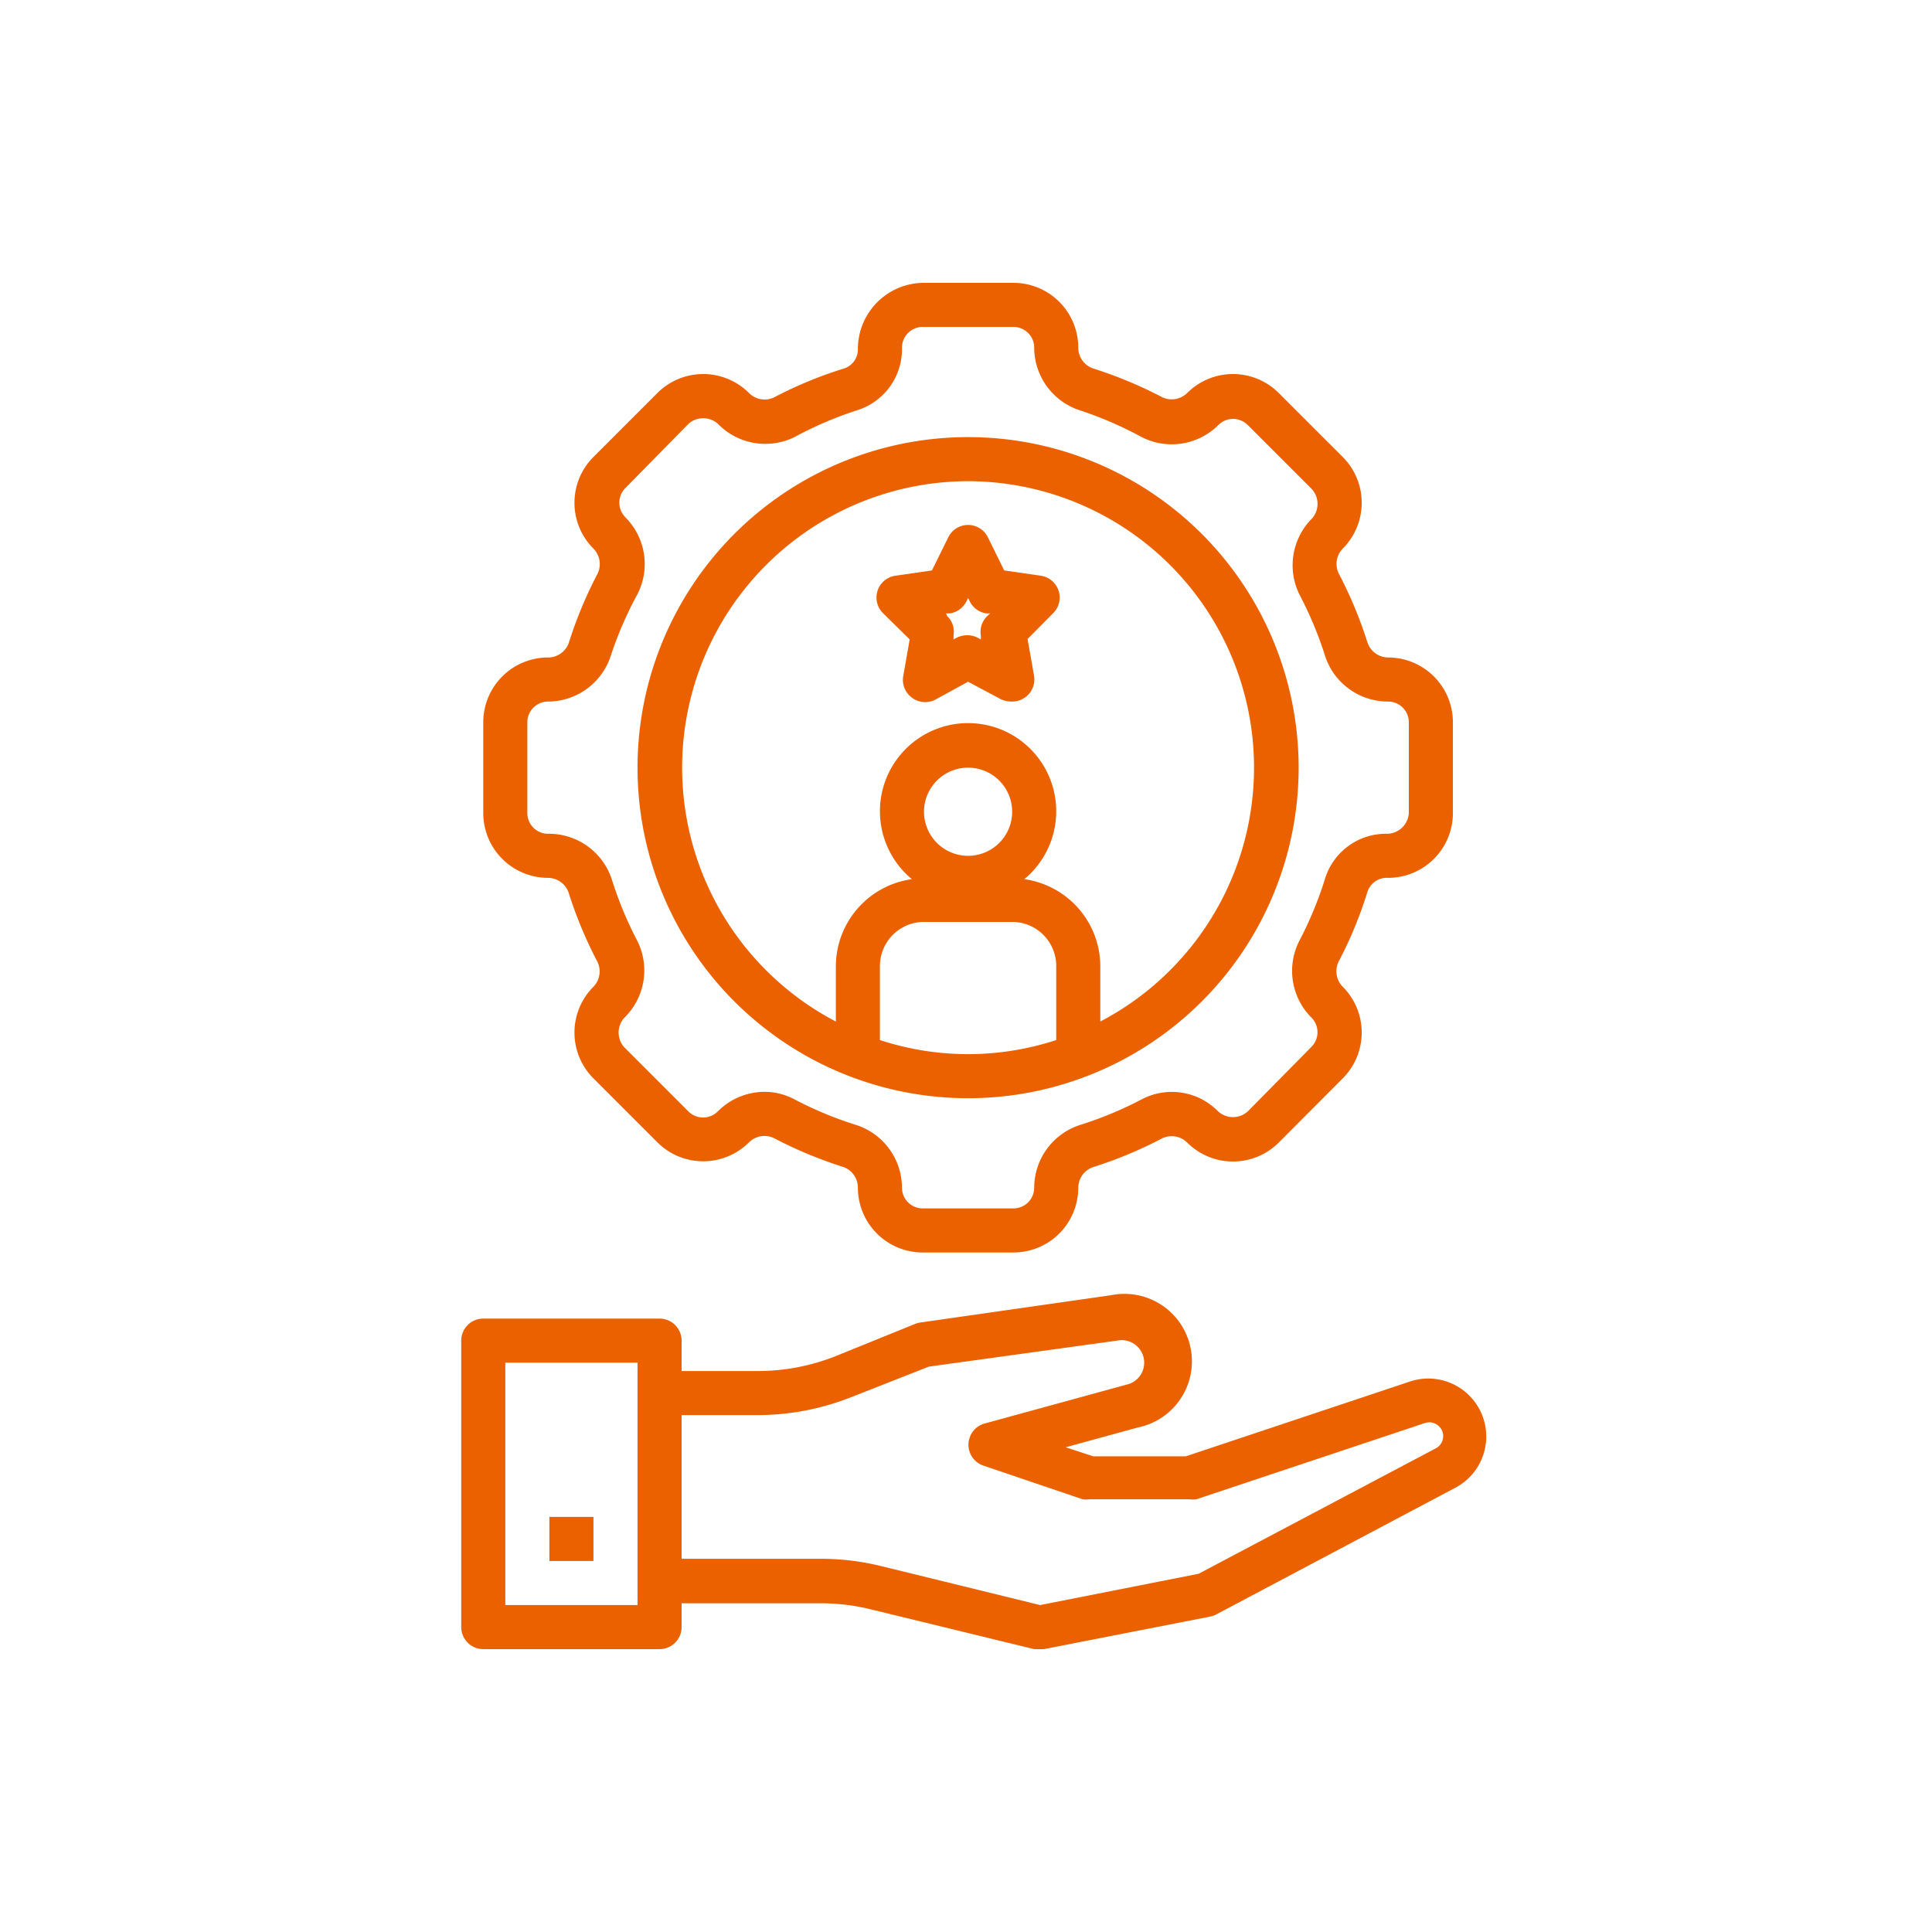 <svg xmlns="http://www.w3.org/2000/svg" xmlns:xlink="http://www.w3.org/1999/xlink" version="1.1" width="512" height="512" x="0" y="0" viewBox="0 0 64 64" style="enable-background:new 0 0 512 512" xml:space="preserve" class=""><g transform="matrix(0.73,0,0,0.73,8.709,8.64)"><path d="M12.94 28a1 1 0 0 1 .93.66 19.21 19.21 0 0 0 1.31 3.15 1 1 0 0 1-.18 1.13 2.94 2.94 0 0 0 0 4.16l2.9 2.9a2.94 2.94 0 0 0 4.16 0 1 1 0 0 1 1.13-.19 19.21 19.21 0 0 0 3.15 1.31 1 1 0 0 1 .66.93A2.94 2.94 0 0 0 29.94 45h4.12A2.94 2.94 0 0 0 37 42.06a1 1 0 0 1 .66-.93 19.21 19.21 0 0 0 3.15-1.31 1 1 0 0 1 1.13.19 2.94 2.94 0 0 0 4.16 0L49 37.1a2.94 2.94 0 0 0 0-4.16 1 1 0 0 1-.19-1.13 18.58 18.58 0 0 0 1.32-3.2.92.92 0 0 1 .92-.61A2.94 2.94 0 0 0 54 25.06v-4.12A2.94 2.94 0 0 0 51.06 18a1 1 0 0 1-.93-.66 19.21 19.21 0 0 0-1.31-3.15 1 1 0 0 1 .18-1.13 2.94 2.94 0 0 0 0-4.16L46.1 6a2.94 2.94 0 0 0-4.16 0 1 1 0 0 1-1.13.19 19.21 19.21 0 0 0-3.15-1.31 1 1 0 0 1-.66-.94A2.94 2.94 0 0 0 34.06 1h-4.12A3 3 0 0 0 27 4a.91.91 0 0 1-.61.88 18.58 18.58 0 0 0-3.2 1.32 1 1 0 0 1-1.13-.2 2.94 2.94 0 0 0-4.16 0L15 8.9a2.94 2.94 0 0 0 0 4.16 1 1 0 0 1 .19 1.13 19.21 19.21 0 0 0-1.31 3.15 1 1 0 0 1-.93.66A2.94 2.94 0 0 0 10 20.94v4.12A2.94 2.94 0 0 0 12.94 28ZM12 20.94a.94.94 0 0 1 .94-.94 3 3 0 0 0 2.84-2.06A16.93 16.93 0 0 1 17 15.12a3 3 0 0 0-.55-3.48.94.94 0 0 1 0-1.33l2.86-2.91a1 1 0 0 1 1.34 0 3 3 0 0 0 3.47.6A16.89 16.89 0 0 1 27 6.77a2.9 2.9 0 0 0 2-2.83.94.94 0 0 1 .94-.94h4.12a.94.94 0 0 1 .94.94 3 3 0 0 0 2.06 2.84A16.93 16.93 0 0 1 39.88 8a3 3 0 0 0 3.48-.55.94.94 0 0 1 1.33 0l2.91 2.91a1 1 0 0 1 0 1.34 3 3 0 0 0-.55 3.47 16.93 16.93 0 0 1 1.17 2.82A3 3 0 0 0 51.06 20a.94.94 0 0 1 .94.94v4.12a1 1 0 0 1-1 .94 2.89 2.89 0 0 0-2.79 2 16.89 16.89 0 0 1-1.18 2.86 3 3 0 0 0 .55 3.48.94.94 0 0 1 0 1.33l-2.89 2.93a1 1 0 0 1-1.34 0 2.94 2.94 0 0 0-3.47-.55 16.93 16.93 0 0 1-2.82 1.17A3 3 0 0 0 35 42.06a.94.94 0 0 1-.94.94h-4.12a.94.94 0 0 1-.94-.94 3 3 0 0 0-2.06-2.84 16.93 16.93 0 0 1-2.82-1.17 2.89 2.89 0 0 0-1.36-.34 3 3 0 0 0-2.12.89.94.94 0 0 1-1.33 0l-2.91-2.91a1 1 0 0 1 0-1.34 3 3 0 0 0 .6-3.47 16.93 16.93 0 0 1-1.17-2.82A3 3 0 0 0 12.94 26a.94.94 0 0 1-.94-.94Z" fill="#eb6100" opacity="1" data-original="#000000" class=""/><path d="M32 38a15 15 0 1 0-15-15 15 15 0 0 0 15 15Zm4-2.64a12.82 12.82 0 0 1-8 0V32a2 2 0 0 1 2-2h4a2 2 0 0 1 2 2ZM30 25a2 2 0 1 1 2 2 2 2 0 0 1-2-2Zm2-15a13 13 0 0 1 6 24.52V32a4 4 0 0 0-3.45-3.94 4 4 0 1 0-5.1 0A4 4 0 0 0 26 32v2.52A13 13 0 0 1 32 10ZM10 63h8a1 1 0 0 0 1-1v-1.08h6.3a9.42 9.42 0 0 1 2.31.28L35 63h.44L43 61.52a1 1 0 0 0 .27-.1l10.89-5.77a2.63 2.63 0 0 0-2.06-4.81l-10.22 3.41h-4.2l-1.25-.41 3.28-.9a3 3 0 0 0-1.23-6l-8.66 1.24a.9.9 0 0 0-.22.06L26 49.7a9.56 9.56 0 0 1-3.54.68H19V49a1 1 0 0 0-1-1h-8a1 1 0 0 0-1 1v13a1 1 0 0 0 1 1Zm9-10.62h3.44a11.58 11.58 0 0 0 4.27-.82l3.51-1.38L38.76 49a1 1 0 0 1 .42 2l-6.46 1.77a1 1 0 0 0 0 1.91l4.48 1.52a1.12 1.12 0 0 0 .31 0h4.54a1.12 1.12 0 0 0 .31 0l10.37-3.46a.62.62 0 0 1 .64.15.6.6 0 0 1 .18.54.62.62 0 0 1-.33.46l-10.76 5.69L35.27 61l-7.18-1.76a11.4 11.4 0 0 0-2.79-.34H19ZM11 50h6v11h-6Z" fill="#eb6100" opacity="1" data-original="#000000" class=""/><path d="M13 57h2v2h-2zM29.35 17.18l-.29 1.65a1 1 0 0 0 .4 1 1 1 0 0 0 1.06.08L32 19.1l1.48.79A1.12 1.12 0 0 0 34 20a1 1 0 0 0 .59-.19 1 1 0 0 0 .4-1l-.29-1.65L35.85 16a1 1 0 0 0-.55-1.71l-1.66-.24-.74-1.5a1 1 0 0 0-1.8 0l-.74 1.5-1.66.24a1 1 0 0 0-.55 1.71ZM31.17 16a1 1 0 0 0 .75-.54l.08-.16.08.16a1 1 0 0 0 .75.54H33l-.13.12a1 1 0 0 0-.29.89v.17l-.15-.08a1.06 1.06 0 0 0-.94 0l-.15.08v-.17a1 1 0 0 0-.29-.89L31 16Z" fill="#eb6100" opacity="1" data-original="#000000" class=""/></g></svg>